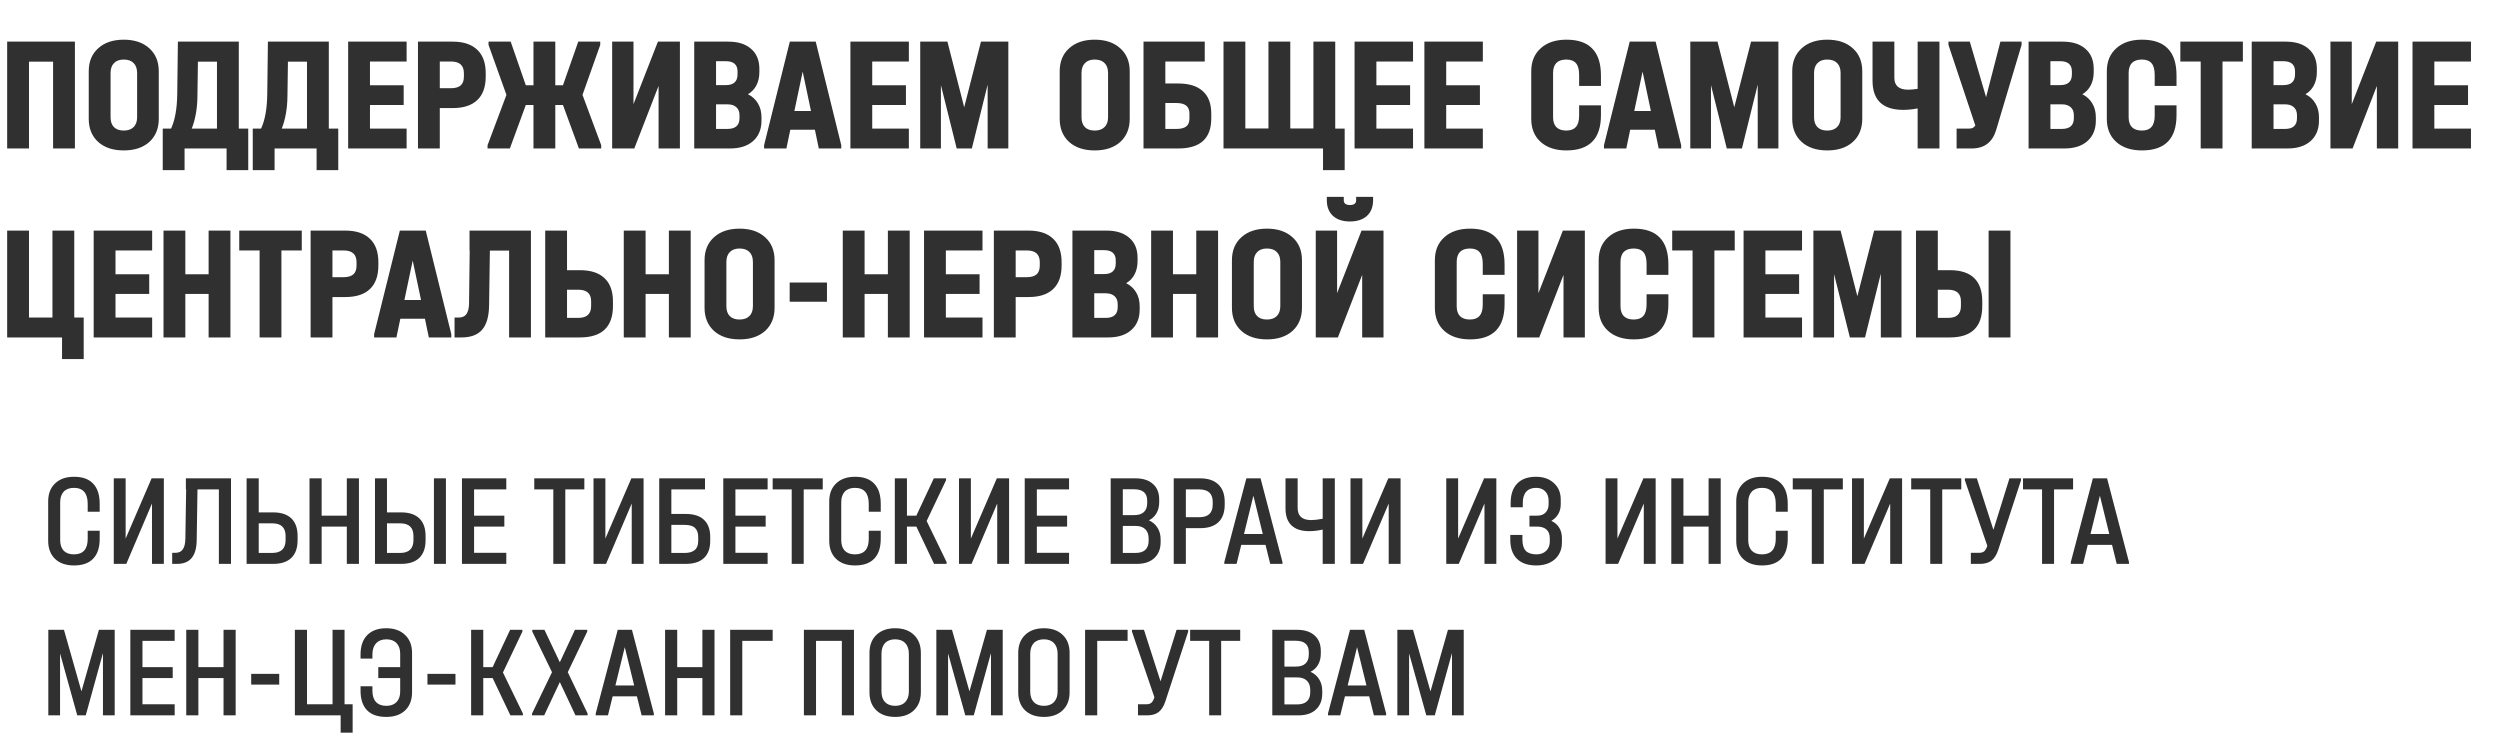 <?xml version="1.0" encoding="UTF-8"?> <svg xmlns="http://www.w3.org/2000/svg" width="1667" height="499" viewBox="0 0 1667 499" fill="none"><path d="M49.348 377.043C44.014 377.043 39.812 375.594 36.739 372.696C33.667 369.739 32.13 365.71 32.13 360.609V334.348C32.13 329.246 33.667 325.246 36.739 322.348C39.812 319.391 44.014 317.913 49.348 317.913C55.029 317.913 59.29 319.449 62.13 322.522C65.029 325.536 66.478 330.029 66.478 336V341.217H58.478V336C58.478 328.87 55.406 325.304 49.261 325.304C46.362 325.304 44.101 326.145 42.478 327.826C40.913 329.507 40.13 331.884 40.13 334.957V360.087C40.13 363.159 40.913 365.536 42.478 367.217C44.101 368.841 46.362 369.652 49.261 369.652C55.406 369.652 58.478 366.203 58.478 359.304V353.913H66.478V359.304C66.478 365.101 65.029 369.507 62.13 372.522C59.232 375.536 54.971 377.043 49.348 377.043ZM83.778 318.957V359.13L101.083 318.957H109.257V376H101.344V335.739L84.213 376H75.865V318.957H83.778ZM154.031 376H145.944V326.348H131.683L131.161 360.087C131.103 365.478 129.973 369.478 127.77 372.087C125.625 374.696 122.379 376 118.031 376H114.814V368.609H116.988C119.19 368.609 120.814 367.855 121.857 366.348C122.959 364.841 123.538 362.493 123.596 359.304L124.118 326.348H123.944V318.957H154.031V376ZM172.522 318.957V341.652H182.087C187.421 341.652 191.479 342.986 194.261 345.652C197.044 348.319 198.435 352.261 198.435 357.478V360.174C198.435 365.391 197.044 369.333 194.261 372C191.479 374.667 187.421 376 182.087 376H164.435V318.957H172.522ZM181.479 368.696C187.45 368.696 190.435 365.826 190.435 360.087V357.391C190.435 354.551 189.681 352.435 188.174 351.044C186.725 349.652 184.493 348.957 181.479 348.957H172.522V368.696H181.479ZM214.472 318.957V343.826H231.254V318.957H239.341V376H231.254V351.13H214.472V376H206.385V318.957H214.472ZM258.039 318.957V341.652H267.43C272.763 341.652 276.821 342.986 279.604 345.652C282.387 348.319 283.778 352.261 283.778 357.478V360.174C283.778 365.333 282.387 369.275 279.604 372C276.821 374.667 272.763 376 267.43 376H250.039V318.957H258.039ZM297.343 318.957V376H289.343V318.957H297.343ZM266.821 368.696C272.734 368.696 275.691 365.826 275.691 360.087V357.391C275.691 351.768 272.734 348.957 266.821 348.957H258.039V368.696H266.821ZM337.597 318.957V326.348H316.119V343.826H336.293V351.13H316.119V368.609H337.597V376H308.032V318.957H337.597ZM356.249 326.348V318.957H389.64V326.348H376.944V376H368.944V326.348H356.249ZM403.666 318.957V359.13L420.97 318.957H429.144V376H421.231V335.739L404.1 376H395.753V318.957H403.666ZM470.092 318.957V326.348H447.657V342.696H457.223C462.614 342.696 466.672 344 469.396 346.609C472.179 349.217 473.57 353.015 473.57 358V360.696C473.57 365.681 472.179 369.478 469.396 372.087C466.672 374.696 462.614 376 457.223 376H439.57V318.957H470.092ZM456.614 368.696C459.512 368.696 461.715 368.058 463.222 366.783C464.788 365.507 465.57 363.478 465.57 360.696V358C465.57 355.449 464.875 353.478 463.483 352.087C462.092 350.696 459.802 350 456.614 350H447.657V368.696H456.614ZM511.849 318.957V326.348H490.371V343.826H510.545V351.13H490.371V368.609H511.849V376H482.284V318.957H511.849ZM515.216 326.348V318.957H548.607V326.348H535.911V376H527.911V326.348H515.216ZM570.152 377.043C564.818 377.043 560.615 375.594 557.543 372.696C554.47 369.739 552.934 365.71 552.934 360.609V334.348C552.934 329.246 554.47 325.246 557.543 322.348C560.615 319.391 564.818 317.913 570.152 317.913C575.833 317.913 580.094 319.449 582.934 322.522C585.833 325.536 587.282 330.029 587.282 336V341.217H579.282V336C579.282 328.87 576.21 325.304 570.065 325.304C567.166 325.304 564.905 326.145 563.282 327.826C561.717 329.507 560.934 331.884 560.934 334.957V360.087C560.934 363.159 561.717 365.536 563.282 367.217C564.905 368.841 567.166 369.652 570.065 369.652C576.21 369.652 579.282 366.203 579.282 359.304V353.913H587.282V359.304C587.282 365.101 585.833 369.507 582.934 372.522C580.036 375.536 575.775 377.043 570.152 377.043ZM631.191 374.783V376H622.843L611.017 351.13H604.756V376H596.669V318.957H604.756V343.826H611.017L622.669 318.957H630.843V320.174L617.887 347.391L631.191 374.783ZM647.381 318.957V359.13L664.685 318.957H672.859V376H664.946V335.739L647.816 376H639.468V318.957H647.381ZM712.851 318.957V326.348H691.373V343.826H711.547V351.13H691.373V368.609H712.851V376H683.286V318.957H712.851ZM766.084 346.957C768.577 348.058 770.49 349.71 771.823 351.913C773.214 354.058 773.91 356.667 773.91 359.739V361.478C773.91 366 772.49 369.565 769.649 372.174C766.866 374.725 763.011 376 758.084 376H740.606V318.957H757.127C762.113 318.957 765.997 320.203 768.78 322.696C771.562 325.131 772.953 328.58 772.953 333.044V334.783C772.953 337.681 772.345 340.174 771.127 342.261C769.968 344.29 768.287 345.855 766.084 346.957ZM748.693 326.261V343.478H756.345C759.127 343.478 761.243 342.812 762.693 341.478C764.2 340.087 764.953 338.087 764.953 335.478V333.913C764.953 328.812 762.055 326.261 756.258 326.261H748.693ZM765.91 359.044C765.91 356.377 765.156 354.319 763.649 352.87C762.142 351.42 760.026 350.696 757.301 350.696H748.693V368.696H757.127C760.026 368.696 762.2 368.029 763.649 366.696C765.156 365.304 765.91 363.275 765.91 360.609V359.044ZM800.292 318.957C805.568 318.957 809.597 320.319 812.379 323.044C815.22 325.71 816.64 329.594 816.64 334.696V336.435C816.64 341.594 815.249 345.507 812.466 348.174C809.684 350.841 805.626 352.174 800.292 352.174H790.727V376H782.64V318.957H800.292ZM799.684 344.87C805.655 344.87 808.64 342.058 808.64 336.435V334.696C808.64 329.131 805.655 326.348 799.684 326.348H790.727V344.87H799.684ZM855.153 374.783V376H846.979L843.849 363.304H827.675L824.544 376H816.37V374.783L831.066 318.957H840.544L855.153 374.783ZM842.023 356.087L835.762 330.522L829.501 356.087H842.023ZM890.052 318.957V376H881.965V353.13C878.892 353.826 875.878 354.174 872.921 354.174C867.762 354.174 863.849 352.899 861.182 350.348C858.516 347.797 857.182 344.058 857.182 339.131V318.957H865.269V338.609C865.269 344.058 868.255 346.783 874.226 346.783C876.313 346.783 878.892 346.493 881.965 345.913V318.957H890.052ZM908.42 318.957V359.13L925.724 318.957H933.898V376H925.985V335.739L908.855 376H900.507V318.957H908.42ZM972.278 318.957V359.13L989.583 318.957H997.757V376H989.844V335.739L972.713 376H964.365V318.957H972.278ZM1034.44 347.304C1036.7 348.348 1038.44 349.855 1039.66 351.826C1040.88 353.797 1041.49 356.116 1041.49 358.783V362C1041.49 364.957 1040.76 367.594 1039.31 369.913C1037.92 372.174 1035.92 373.942 1033.31 375.217C1030.76 376.435 1027.81 377.043 1024.44 377.043C1018.82 377.043 1014.5 375.565 1011.49 372.609C1008.53 369.652 1007.05 365.362 1007.05 359.739V356.696H1015.14V359.739C1015.14 363.159 1015.89 365.681 1017.4 367.304C1018.97 368.87 1021.34 369.652 1024.53 369.652C1027.2 369.652 1029.34 368.87 1030.97 367.304C1032.59 365.739 1033.4 363.681 1033.4 361.13V358.87C1033.4 356.377 1032.68 354.464 1031.23 353.13C1029.78 351.797 1027.69 351.13 1024.97 351.13H1019.84V343.826H1025.23C1027.49 343.826 1029.28 343.131 1030.62 341.739C1031.95 340.348 1032.62 338.464 1032.62 336.087V333.913C1032.62 331.246 1031.86 329.16 1030.36 327.652C1028.85 326.087 1026.82 325.304 1024.27 325.304C1021.37 325.304 1019.17 326.174 1017.66 327.913C1016.15 329.594 1015.4 332.058 1015.4 335.304V338.261H1007.31V335.304C1007.31 329.739 1008.76 325.449 1011.66 322.435C1014.56 319.42 1018.73 317.913 1024.18 317.913C1029.11 317.913 1033.08 319.304 1036.1 322.087C1039.17 324.87 1040.7 328.522 1040.7 333.044V336.348C1040.7 338.725 1040.15 340.87 1039.05 342.783C1037.95 344.638 1036.42 346.145 1034.44 347.304ZM1078.51 318.957V359.13L1095.82 318.957H1103.99V376H1096.08V335.739L1078.95 376H1070.6V318.957H1078.51ZM1122.5 318.957V343.826H1139.29V318.957H1147.37V376H1139.29V351.13H1122.5V376H1114.42V318.957H1122.5ZM1174.94 377.043C1169.61 377.043 1165.4 375.594 1162.33 372.696C1159.26 369.739 1157.72 365.71 1157.72 360.609V334.348C1157.72 329.246 1159.26 325.246 1162.33 322.348C1165.4 319.391 1169.61 317.913 1174.94 317.913C1180.62 317.913 1184.88 319.449 1187.72 322.522C1190.62 325.536 1192.07 330.029 1192.07 336V341.217H1184.07V336C1184.07 328.87 1181 325.304 1174.85 325.304C1171.95 325.304 1169.69 326.145 1168.07 327.826C1166.5 329.507 1165.72 331.884 1165.72 334.957V360.087C1165.72 363.159 1166.5 365.536 1168.07 367.217C1169.69 368.841 1171.95 369.652 1174.85 369.652C1181 369.652 1184.07 366.203 1184.07 359.304V353.913H1192.07V359.304C1192.07 365.101 1190.62 369.507 1187.72 372.522C1184.82 375.536 1180.56 377.043 1174.94 377.043ZM1195.41 326.348V318.957H1228.8V326.348H1216.11V376H1208.11V326.348H1195.41ZM1242.83 318.957V359.13L1260.13 318.957H1268.31V376H1260.39V335.739L1243.26 376H1234.92V318.957H1242.83ZM1274.39 326.348V318.957H1307.78V326.348H1295.08V376H1287.08V326.348H1274.39ZM1347.64 318.957V320.174L1332.42 366.696C1331.32 370 1329.81 372.377 1327.9 373.826C1326.05 375.275 1323.47 376 1320.16 376H1314.16V368.609H1319.64C1321.15 368.609 1322.28 368.29 1323.03 367.652C1323.84 366.957 1324.54 365.739 1325.12 364V363.913L1310.16 320.174V318.957H1318.16L1329.21 353.304L1339.9 318.957H1347.64ZM1348.94 326.348V318.957H1382.33V326.348H1369.64V376H1361.64V326.348H1348.94ZM1419.6 374.783V376H1411.43L1408.3 363.304H1392.13L1389 376H1380.82V374.783L1395.52 318.957H1405L1419.6 374.783ZM1406.47 356.087L1400.21 330.522L1393.95 356.087H1406.47ZM76.478 477H68.652V435.435L57.174 477H51.522L40.043 435.696V477H32.217V419.957H42.652L54.304 461L65.956 419.957H76.478V477ZM116.47 419.957V427.348H94.992V444.826H115.166V452.13H94.992V469.609H116.47V477H86.905V419.957H116.47ZM132.271 419.957V444.826H149.053V419.957H157.14V477H149.053V452.13H132.271V477H124.184V419.957H132.271ZM186.186 449.348V456.478H167.49V449.348H186.186ZM235.141 469.609V488.565H227.141V477H196.619V419.957H204.706V469.609H221.75V419.957H229.75V469.609H235.141ZM257.543 418.913C262.818 418.913 266.992 420.391 270.065 423.348C273.195 426.304 274.76 430.304 274.76 435.348V461.609C274.76 466.71 273.224 470.739 270.152 473.696C267.079 476.594 262.876 478.043 257.543 478.043C251.92 478.043 247.659 476.565 244.76 473.609C241.862 470.594 240.413 466.246 240.413 460.565V457.609H248.326V460.565C248.326 463.812 249.108 466.304 250.673 468.043C252.297 469.783 254.615 470.652 257.63 470.652C260.528 470.652 262.789 469.812 264.412 468.13C266.036 466.449 266.847 464.101 266.847 461.087V452.13H252.239V444.826H266.847V435.957C266.847 432.884 266.036 430.507 264.412 428.826C262.789 427.145 260.528 426.304 257.63 426.304C254.673 426.304 252.384 427.203 250.76 429C249.137 430.739 248.326 433.203 248.326 436.391V439.174H240.413V436.391C240.413 430.826 241.891 426.536 244.847 423.522C247.862 420.449 252.094 418.913 257.543 418.913ZM303.713 449.348V456.478H285.017V449.348H303.713ZM348.668 475.783V477H340.32L328.494 452.13H322.233V477H314.146V419.957H322.233V444.826H328.494L340.146 419.957H348.32V421.174L335.363 448.391L348.668 475.783ZM391.814 475.783V477H383.727L373.293 454.826L362.858 477H354.771V475.783L368.075 448.217L354.945 421.174V419.957H363.032L373.293 441.609L383.38 419.957H391.554V421.174L378.597 448.217L391.814 475.783ZM435.996 475.783V477H427.822L424.692 464.304H408.518L405.388 477H397.214V475.783L411.909 419.957H421.388L435.996 475.783ZM422.866 457.087L416.605 431.522L410.344 457.087H422.866ZM451.564 419.957V444.826H468.346V419.957H476.433V477H468.346V452.13H451.564V477H443.477V419.957H451.564ZM515.218 419.957V427.348H494.957V477H486.87V419.957H515.218ZM569.429 419.957V477H561.342V427.348H544.124V477H536.038V419.957H569.429ZM596.899 478.043C591.623 478.043 587.45 476.594 584.377 473.696C581.305 470.739 579.768 466.71 579.768 461.609V435.348C579.768 430.304 581.305 426.304 584.377 423.348C587.45 420.391 591.623 418.913 596.899 418.913C602.174 418.913 606.348 420.391 609.421 423.348C612.493 426.304 614.029 430.304 614.029 435.348V461.609C614.029 466.652 612.493 470.652 609.421 473.609C606.348 476.565 602.174 478.043 596.899 478.043ZM596.899 470.652C599.797 470.652 602.029 469.812 603.594 468.13C605.218 466.449 606.029 464.101 606.029 461.087V435.957C606.029 432.884 605.218 430.507 603.594 428.826C602.029 427.145 599.797 426.304 596.899 426.304C594 426.304 591.739 427.145 590.116 428.826C588.551 430.507 587.768 432.884 587.768 435.957V461.087C587.768 464.101 588.551 466.449 590.116 468.13C591.739 469.812 594 470.652 596.899 470.652ZM668.613 477H660.787V435.435L649.309 477H643.657L632.179 435.696V477H624.353V419.957H634.787L646.439 461L658.092 419.957H668.613V477ZM696.083 478.043C690.808 478.043 686.634 476.594 683.562 473.696C680.489 470.739 678.953 466.71 678.953 461.609V435.348C678.953 430.304 680.489 426.304 683.562 423.348C686.634 420.391 690.808 418.913 696.083 418.913C701.359 418.913 705.533 420.391 708.605 423.348C711.678 426.304 713.214 430.304 713.214 435.348V461.609C713.214 466.652 711.678 470.652 708.605 473.609C705.533 476.565 701.359 478.043 696.083 478.043ZM696.083 470.652C698.982 470.652 701.214 469.812 702.779 468.13C704.402 466.449 705.214 464.101 705.214 461.087V435.957C705.214 432.884 704.402 430.507 702.779 428.826C701.214 427.145 698.982 426.304 696.083 426.304C693.185 426.304 690.924 427.145 689.301 428.826C687.736 430.507 686.953 432.884 686.953 435.957V461.087C686.953 464.101 687.736 466.449 689.301 468.13C690.924 469.812 693.185 470.652 696.083 470.652ZM751.885 419.957V427.348H731.624V477H723.537V419.957H751.885ZM792.275 419.957V421.174L777.057 467.696C775.956 471 774.449 473.377 772.536 474.826C770.681 476.275 768.101 477 764.797 477H758.797V469.609H764.275C765.782 469.609 766.912 469.29 767.666 468.652C768.478 467.957 769.173 466.739 769.753 465V464.913L754.797 421.174V419.957H762.797L773.84 454.304L784.536 419.957H792.275ZM793.578 427.348V419.957H826.969V427.348H814.273V477H806.273V427.348H793.578ZM873.845 447.957C876.338 449.058 878.251 450.71 879.584 452.913C880.976 455.058 881.671 457.667 881.671 460.739V462.478C881.671 467 880.251 470.565 877.41 473.174C874.628 475.725 870.773 477 865.845 477H848.367V419.957H864.889C869.874 419.957 873.758 421.203 876.541 423.696C879.323 426.131 880.715 429.58 880.715 434.044V435.783C880.715 438.681 880.106 441.174 878.889 443.261C877.729 445.29 876.048 446.855 873.845 447.957ZM856.454 427.261V444.478H864.106C866.889 444.478 869.005 443.812 870.454 442.478C871.961 441.087 872.715 439.087 872.715 436.478V434.913C872.715 429.812 869.816 427.261 864.019 427.261H856.454ZM873.671 460.044C873.671 457.377 872.918 455.319 871.41 453.87C869.903 452.42 867.787 451.696 865.063 451.696H856.454V469.696H864.889C867.787 469.696 869.961 469.029 871.41 467.696C872.918 466.304 873.671 464.275 873.671 461.609V460.044ZM924.276 475.783V477H916.103L912.972 464.304H896.798L893.668 477H885.494V475.783L900.19 419.957H909.668L924.276 475.783ZM911.146 457.087L904.885 431.522L898.624 457.087H911.146ZM976.018 477H968.191V435.435L956.713 477H951.061L939.583 435.696V477H931.757V419.957H942.192L953.844 461L965.496 419.957H976.018V477Z" fill="#313031"></path><path d="M49.953 27.762V99H35.402V41.12H19.33V99H4.778V27.762H49.953ZM82.521 100.303C75.354 100.303 69.671 98.421 65.472 94.656C61.273 90.819 59.173 85.679 59.173 79.236V47.526C59.173 41.083 61.273 35.979 65.472 32.215C69.671 28.378 75.354 26.459 82.521 26.459C89.688 26.459 95.371 28.378 99.57 32.215C103.769 35.979 105.869 41.083 105.869 47.526V79.236C105.869 85.679 103.769 90.819 99.57 94.656C95.371 98.421 89.688 100.303 82.521 100.303ZM82.521 87.055C85.345 87.055 87.516 86.294 89.037 84.774C90.629 83.254 91.426 81.046 91.426 78.15V48.721C91.426 45.825 90.666 43.617 89.145 42.097C87.625 40.504 85.417 39.708 82.521 39.708C79.698 39.708 77.526 40.504 76.005 42.097C74.485 43.617 73.725 45.825 73.725 48.721V78.15C73.725 81.046 74.485 83.254 76.005 84.774C77.526 86.294 79.698 87.055 82.521 87.055ZM165.528 85.752V113.443H151.085V99H123.067V113.443H108.516V85.752H114.054C116.66 80.177 118.036 72.576 118.181 62.947L118.615 27.762H159.229V85.752H165.528ZM131.646 64.033C131.574 72.286 130.307 79.525 127.845 85.752H144.678V41.12H131.972L131.646 64.033ZM225.551 85.752V113.443H211.108V99H183.091V113.443H168.539V85.752H174.078C176.684 80.177 178.059 72.576 178.204 62.947L178.639 27.762H219.253V85.752H225.551ZM191.67 64.033C191.597 72.286 190.331 79.525 187.869 85.752H204.701V41.12H191.996L191.67 64.033ZM271.132 27.762V41.011H246.698V56.866H269.177V70.005H246.698V85.752H271.132V99H232.146V27.762H271.132ZM301.832 27.762C309 27.762 314.465 29.572 318.23 33.192C321.995 36.739 323.877 41.952 323.877 48.83V51.002C323.877 57.952 321.995 63.2 318.23 66.748C314.538 70.295 309.072 72.069 301.832 72.069H293.253V99H278.702V27.762H301.832ZM300.746 58.82C303.57 58.82 305.706 58.205 307.153 56.974C308.601 55.743 309.325 53.753 309.325 51.002V48.83C309.325 43.617 306.466 41.011 300.746 41.011H293.253V58.82H300.746ZM400.896 96.828V99H386.019L375.377 70.005H370.273V99H355.721V70.005H350.617L339.975 99H325.098V96.828L337.695 63.273L325.749 29.934V27.762H340.518L350.617 56.866H355.721V27.762H370.273V56.866H375.377L385.584 27.762H400.245V29.934L388.408 63.273L400.896 96.828ZM422.413 27.762V69.463L438.702 27.762H453.362V99H439.137V57.3L422.956 99H408.187V27.762H422.413ZM498.744 62.838C501.64 64.286 503.848 66.313 505.369 68.919C506.961 71.526 507.758 74.639 507.758 78.259V80.43C507.758 86.222 505.875 90.783 502.111 94.113C498.419 97.371 493.315 99 486.799 99H462.908V27.762H485.605C492.12 27.762 497.188 29.355 500.808 32.541C504.5 35.726 506.346 40.178 506.346 45.898V48.069C506.346 51.4 505.694 54.332 504.391 56.866C503.088 59.399 501.206 61.39 498.744 62.838ZM477.46 40.794V56.757H483.976C489.188 56.757 491.794 54.368 491.794 49.59V47.635C491.794 43.074 489.152 40.794 483.867 40.794H477.46ZM493.097 76.847C493.097 74.53 492.41 72.757 491.034 71.526C489.659 70.223 487.704 69.571 485.17 69.571H477.46V85.969H485.062C490.419 85.969 493.097 83.58 493.097 78.802V76.847ZM560.964 96.828V99H545.978L543.372 86.512H526.975L524.368 99H509.491V96.828L526.649 27.762H543.915L560.964 96.828ZM540.766 74.023L535.228 47.744L529.689 74.023H540.766ZM606.033 27.762V41.011H581.6V56.866H604.079V70.005H581.6V85.752H606.033V99H567.048V27.762H606.033ZM672.353 99H658.561V56.431L648.028 99H637.929L627.395 56.757V99H613.604V27.762H631.739L642.924 71.526L654.109 27.762H672.353V99ZM729.948 100.303C722.781 100.303 717.098 98.421 712.899 94.656C708.7 90.819 706.601 85.679 706.601 79.236V47.526C706.601 41.083 708.7 35.979 712.899 32.215C717.098 28.378 722.781 26.459 729.948 26.459C737.115 26.459 742.799 28.378 746.998 32.215C751.196 35.979 753.296 41.083 753.296 47.526V79.236C753.296 85.679 751.196 90.819 746.998 94.656C742.799 98.421 737.115 100.303 729.948 100.303ZM729.948 87.055C732.772 87.055 734.944 86.294 736.464 84.774C738.057 83.254 738.853 81.046 738.853 78.15V48.721C738.853 45.825 738.093 43.617 736.573 42.097C735.052 40.504 732.844 39.708 729.948 39.708C727.125 39.708 724.953 40.504 723.433 42.097C721.912 43.617 721.152 45.825 721.152 48.721V78.15C721.152 81.046 721.912 83.254 723.433 84.774C724.953 86.294 727.125 87.055 729.948 87.055ZM803.327 27.762V41.011H777.047V55.671H785.626C792.866 55.671 798.332 57.372 802.024 60.775C805.789 64.105 807.671 69.1 807.671 75.761V79.019C807.671 92.34 800.323 99 785.626 99H762.496V27.762H803.327ZM784.54 85.969C787.364 85.969 789.5 85.426 790.947 84.34C792.395 83.254 793.119 81.444 793.119 78.91V75.652C793.119 71.019 790.26 68.702 784.54 68.702H777.047V85.969H784.54ZM896.632 85.752V113.443H882.189V99H815.838V27.762H830.39V85.643H845.81V27.762H860.362V85.643H875.782V27.762H890.334V85.752H896.632ZM942.208 27.762V41.011H917.774V56.866H940.253V70.005H917.774V85.752H942.208V99H903.222V27.762H942.208ZM988.763 27.762V41.011H964.329V56.866H986.808V70.005H964.329V85.752H988.763V99H949.778V27.762H988.763ZM1044.49 100.303C1037.25 100.303 1031.53 98.421 1027.33 94.656C1023.13 90.892 1021.03 85.752 1021.03 79.236V47.526C1021.03 41.083 1023.13 35.979 1027.33 32.215C1031.53 28.378 1037.25 26.459 1044.49 26.459C1052.24 26.459 1057.99 28.45 1061.76 32.432C1065.59 36.341 1067.51 42.314 1067.51 50.35V57.3H1052.96V49.916C1052.96 46.368 1052.27 43.798 1050.9 42.205C1049.52 40.54 1047.35 39.708 1044.38 39.708C1041.49 39.708 1039.28 40.468 1037.76 41.988C1036.31 43.508 1035.59 45.753 1035.59 48.721V78.15C1035.59 81.046 1036.31 83.254 1037.76 84.774C1039.28 86.294 1041.49 87.055 1044.38 87.055C1047.28 87.055 1049.41 86.258 1050.79 84.666C1052.24 83.073 1052.96 80.575 1052.96 77.173V70.223H1067.51V76.847C1067.51 92.484 1059.84 100.303 1044.49 100.303ZM1121.01 96.828V99H1106.02L1103.42 86.512H1087.02L1084.41 99H1069.53V96.828L1086.69 27.762H1103.96L1121.01 96.828ZM1100.81 74.023L1095.27 47.744L1089.73 74.023H1100.81ZM1185.84 99H1172.05V56.431L1161.52 99H1151.42L1140.88 56.757V99H1127.09V27.762H1145.23L1156.41 71.526L1167.6 27.762H1185.84V99ZM1218.41 100.303C1211.24 100.303 1205.56 98.421 1201.36 94.656C1197.16 90.819 1195.06 85.679 1195.06 79.236V47.526C1195.06 41.083 1197.16 35.979 1201.36 32.215C1205.56 28.378 1211.24 26.459 1218.41 26.459C1225.58 26.459 1231.26 28.378 1235.46 32.215C1239.66 35.979 1241.76 41.083 1241.76 47.526V79.236C1241.76 85.679 1239.66 90.819 1235.46 94.656C1231.26 98.421 1225.58 100.303 1218.41 100.303ZM1218.41 87.055C1221.23 87.055 1223.4 86.294 1224.92 84.774C1226.52 83.254 1227.31 81.046 1227.31 78.15V48.721C1227.31 45.825 1226.55 43.617 1225.03 42.097C1223.51 40.504 1221.3 39.708 1218.41 39.708C1215.58 39.708 1213.41 40.504 1211.89 42.097C1210.37 43.617 1209.61 45.825 1209.61 48.721V78.15C1209.61 81.046 1210.37 83.254 1211.89 84.774C1213.41 86.294 1215.58 87.055 1218.41 87.055ZM1293.23 27.762V99H1278.68V72.286C1275.28 72.938 1272.06 73.263 1269.02 73.263C1262.28 73.263 1257.18 71.634 1253.7 68.376C1250.3 65.119 1248.6 60.268 1248.6 53.825V27.762H1263.15V51.87C1263.15 57.155 1266.23 59.798 1272.38 59.798C1273.9 59.798 1276 59.617 1278.68 59.255V27.762H1293.23ZM1347.99 27.762V29.934L1331.05 86.62C1328.59 94.873 1323.16 99 1314.76 99H1304.66V85.752H1312.8C1313.89 85.752 1314.76 85.607 1315.41 85.317C1316.06 84.955 1316.64 84.412 1317.15 83.688L1299.23 29.934V27.762H1313.46L1324.32 64.793L1333.87 27.762H1347.99ZM1388.49 62.838C1391.39 64.286 1393.6 66.313 1395.12 68.919C1396.71 71.526 1397.51 74.639 1397.51 78.259V80.43C1397.51 86.222 1395.62 90.783 1391.86 94.113C1388.17 97.371 1383.06 99 1376.55 99H1352.66V27.762H1375.35C1381.87 27.762 1386.94 29.355 1390.56 32.541C1394.25 35.726 1396.09 40.178 1396.09 45.898V48.069C1396.09 51.4 1395.44 54.332 1394.14 56.866C1392.84 59.399 1390.95 61.39 1388.49 62.838ZM1367.21 40.794V56.757H1373.72C1378.94 56.757 1381.54 54.368 1381.54 49.59V47.635C1381.54 43.074 1378.9 40.794 1373.62 40.794H1367.21ZM1382.85 76.847C1382.85 74.53 1382.16 72.757 1380.78 71.526C1379.41 70.223 1377.45 69.571 1374.92 69.571H1367.21V85.969H1374.81C1380.17 85.969 1382.85 83.58 1382.85 78.802V76.847ZM1428.28 100.303C1421.04 100.303 1415.32 98.421 1411.12 94.656C1406.92 90.892 1404.83 85.752 1404.83 79.236V47.526C1404.83 41.083 1406.92 35.979 1411.12 32.215C1415.32 28.378 1421.04 26.459 1428.28 26.459C1436.03 26.459 1441.78 28.45 1445.55 32.432C1449.38 36.341 1451.3 42.314 1451.3 50.35V57.3H1436.75V49.916C1436.75 46.368 1436.06 43.798 1434.69 42.205C1433.31 40.54 1431.14 39.708 1428.17 39.708C1425.28 39.708 1423.07 40.468 1421.55 41.988C1420.1 43.508 1419.38 45.753 1419.38 48.721V78.15C1419.38 81.046 1420.1 83.254 1421.55 84.774C1423.07 86.294 1425.28 87.055 1428.17 87.055C1431.07 87.055 1433.2 86.258 1434.58 84.666C1436.03 83.073 1436.75 80.575 1436.75 77.173V70.223H1451.3V76.847C1451.3 92.484 1443.63 100.303 1428.28 100.303ZM1453.85 41.011V27.762H1495.55V41.011H1481.97V99H1467.42V41.011H1453.85ZM1537.28 62.838C1540.17 64.286 1542.38 66.313 1543.9 68.919C1545.5 71.526 1546.29 74.639 1546.29 78.259V80.43C1546.29 86.222 1544.41 90.783 1540.65 94.113C1536.95 97.371 1531.85 99 1525.33 99H1501.44V27.762H1524.14C1530.65 27.762 1535.72 29.355 1539.34 32.541C1543.03 35.726 1544.88 40.178 1544.88 45.898V48.069C1544.88 51.4 1544.23 54.332 1542.93 56.866C1541.62 59.399 1539.74 61.39 1537.28 62.838ZM1515.99 40.794V56.757H1522.51C1527.72 56.757 1530.33 54.368 1530.33 49.59V47.635C1530.33 43.074 1527.69 40.794 1522.4 40.794H1515.99ZM1531.63 76.847C1531.63 74.53 1530.94 72.757 1529.57 71.526C1528.19 70.223 1526.24 69.571 1523.7 69.571H1515.99V85.969H1523.6C1528.95 85.969 1531.63 83.58 1531.63 78.802V76.847ZM1568.16 27.762V69.463L1584.45 27.762H1599.11V99H1584.89V57.3L1568.71 99H1553.94V27.762H1568.16ZM1647.64 27.762V41.011H1623.21V56.866H1645.69V70.005H1623.21V85.752H1647.64V99H1608.66V27.762H1647.64ZM55.817 211.752V239.443H41.374V225H4.778V153.762H19.33V211.752H34.967V153.762H49.519V211.752H55.817ZM101.454 153.762V167.011H77.02V182.866H99.499V196.005H77.02V211.752H101.454V225H62.469V153.762H101.454ZM123.576 153.762V182.866H139.104V153.762H153.656V225H139.104V196.005H123.576V225H109.024V153.762H123.576ZM159.523 167.011V153.762H201.223V167.011H187.648V225H173.097V167.011H159.523ZM230.249 153.762C237.417 153.762 242.883 155.572 246.647 159.192C250.412 162.74 252.294 167.952 252.294 174.83V177.002C252.294 183.952 250.412 189.2 246.647 192.748C242.955 196.295 237.489 198.069 230.249 198.069H221.671V225H207.119V153.762H230.249ZM229.164 184.82C231.987 184.82 234.123 184.205 235.571 182.974C237.019 181.743 237.742 179.753 237.742 177.002V174.83C237.742 169.617 234.883 167.011 229.164 167.011H221.671V184.82H229.164ZM300.933 222.828V225H285.947L283.341 212.512H266.943L264.337 225H249.46V222.828L266.617 153.762H283.884L300.933 222.828ZM280.735 200.023L275.196 173.744L269.658 200.023H280.735ZM354.023 225H339.471V167.119H326.657L326.114 204.041C325.969 211.209 324.413 216.493 321.445 219.896C318.476 223.299 313.915 225 307.762 225H303.092V211.752H305.698C308.088 211.752 309.825 211.028 310.911 209.58C312.069 208.059 312.685 205.706 312.757 202.521L313.191 167.119H313.083V153.762H354.023V225ZM378.092 153.762V180.151H386.671C393.911 180.151 399.377 181.924 403.069 185.472C406.834 188.947 408.716 194.123 408.716 201.001V204.15C408.716 211.028 406.87 216.24 403.178 219.787C399.485 223.262 393.983 225 386.671 225H363.541V153.762H378.092ZM385.585 211.969C388.481 211.969 390.617 211.317 391.992 210.014C393.44 208.711 394.164 206.72 394.164 204.041V200.892C394.164 195.752 391.305 193.182 385.585 193.182H378.092V211.969H385.585ZM430.48 153.762V182.866H446.009V153.762H460.561V225H446.009V196.005H430.48V225H415.929V153.762H430.48ZM493.142 226.303C485.974 226.303 480.291 224.421 476.092 220.656C471.893 216.819 469.794 211.679 469.794 205.236V173.527C469.794 167.083 471.893 161.979 476.092 158.215C480.291 154.378 485.974 152.459 493.142 152.459C500.309 152.459 505.992 154.378 510.191 158.215C514.39 161.979 516.489 167.083 516.489 173.527V205.236C516.489 211.679 514.39 216.819 510.191 220.656C505.992 224.421 500.309 226.303 493.142 226.303ZM493.142 213.055C495.965 213.055 498.137 212.295 499.657 210.774C501.25 209.254 502.046 207.046 502.046 204.15V174.721C502.046 171.825 501.286 169.617 499.766 168.097C498.246 166.504 496.037 165.708 493.142 165.708C490.318 165.708 488.146 166.504 486.626 168.097C485.106 169.617 484.346 171.825 484.346 174.721V204.15C484.346 207.046 485.106 209.254 486.626 210.774C488.146 212.295 490.318 213.055 493.142 213.055ZM551.426 188.404V201.218H526.558V188.404H551.426ZM576.509 153.762V182.866H592.038V153.762H606.59V225H592.038V196.005H576.509V225H561.958V153.762H576.509ZM655.134 153.762V167.011H630.7V182.866H653.179V196.005H630.7V211.752H655.134V225H616.149V153.762H655.134ZM685.835 153.762C693.002 153.762 698.468 155.572 702.232 159.192C705.997 162.74 707.879 167.952 707.879 174.83V177.002C707.879 183.952 705.997 189.2 702.232 192.748C698.54 196.295 693.074 198.069 685.835 198.069H677.256V225H662.704V153.762H685.835ZM684.749 184.82C687.572 184.82 689.708 184.205 691.156 182.974C692.604 181.743 693.328 179.753 693.328 177.002V174.83C693.328 169.617 690.468 167.011 684.749 167.011H677.256V184.82H684.749ZM750.928 188.838C753.824 190.286 756.032 192.313 757.552 194.92C759.145 197.526 759.941 200.639 759.941 204.259V206.43C759.941 212.222 758.059 216.783 754.295 220.113C750.602 223.371 745.498 225 738.983 225H715.092V153.762H737.788C744.304 153.762 749.372 155.355 752.991 158.541C756.684 161.726 758.53 166.178 758.53 171.898V174.069C758.53 177.4 757.878 180.332 756.575 182.866C755.272 185.399 753.39 187.39 750.928 188.838ZM729.644 166.794V182.757H736.159C741.372 182.757 743.978 180.368 743.978 175.59V173.635C743.978 169.074 741.336 166.794 736.051 166.794H729.644ZM745.281 202.847C745.281 200.53 744.593 198.756 743.218 197.526C741.842 196.223 739.888 195.571 737.354 195.571H729.644V211.969H737.245C742.603 211.969 745.281 209.58 745.281 204.802V202.847ZM782.138 153.762V182.866H797.667V153.762H812.218V225H797.667V196.005H782.138V225H767.586V153.762H782.138ZM844.799 226.303C837.632 226.303 831.949 224.421 827.75 220.656C823.551 216.819 821.451 211.679 821.451 205.236V173.527C821.451 167.083 823.551 161.979 827.75 158.215C831.949 154.378 837.632 152.459 844.799 152.459C851.966 152.459 857.649 154.378 861.848 158.215C866.047 161.979 868.147 167.083 868.147 173.527V205.236C868.147 211.679 866.047 216.819 861.848 220.656C857.649 224.421 851.966 226.303 844.799 226.303ZM844.799 213.055C847.622 213.055 849.794 212.295 851.315 210.774C852.907 209.254 853.704 207.046 853.704 204.15V174.721C853.704 171.825 852.944 169.617 851.423 168.097C849.903 166.504 847.695 165.708 844.799 165.708C841.976 165.708 839.804 166.504 838.283 168.097C836.763 169.617 836.003 171.825 836.003 174.721V204.15C836.003 207.046 836.763 209.254 838.283 210.774C839.804 212.295 841.976 213.055 844.799 213.055ZM891.572 153.762V195.462L907.861 153.762H922.522V225H908.296V183.3L892.115 225H877.347V153.762H891.572ZM900.151 147.681C895.373 147.681 891.609 146.45 888.858 143.989C886.107 141.455 884.731 137.98 884.731 133.564V131.284H896.025V133.564C896.025 134.578 896.387 135.374 897.111 135.953C897.835 136.46 898.848 136.713 900.151 136.713C901.454 136.713 902.468 136.46 903.192 135.953C903.916 135.374 904.278 134.578 904.278 133.564V131.284H915.572V133.564C915.572 137.98 914.196 141.455 911.445 143.989C908.694 146.45 904.929 147.681 900.151 147.681ZM980.226 226.303C972.986 226.303 967.267 224.421 963.068 220.656C958.869 216.892 956.769 211.752 956.769 205.236V173.527C956.769 167.083 958.869 161.979 963.068 158.215C967.267 154.378 972.986 152.459 980.226 152.459C987.972 152.459 993.728 154.45 997.492 158.432C1001.33 162.341 1003.25 168.314 1003.25 176.35V183.3H988.696V175.916C988.696 172.368 988.008 169.798 986.633 168.205C985.257 166.54 983.085 165.708 980.117 165.708C977.221 165.708 975.013 166.468 973.493 167.988C972.045 169.509 971.321 171.753 971.321 174.721V204.15C971.321 207.046 972.045 209.254 973.493 210.774C975.013 212.295 977.221 213.055 980.117 213.055C983.013 213.055 985.149 212.258 986.524 210.666C987.972 209.073 988.696 206.575 988.696 203.173V196.223H1003.25V202.847C1003.25 218.484 995.574 226.303 980.226 226.303ZM1025.83 153.762V195.462L1042.12 153.762H1056.78V225H1042.55V183.3L1026.37 225H1011.6V153.762H1025.83ZM1089.46 226.303C1082.22 226.303 1076.5 224.421 1072.3 220.656C1068.1 216.892 1066 211.752 1066 205.236V173.527C1066 167.083 1068.1 161.979 1072.3 158.215C1076.5 154.378 1082.22 152.459 1089.46 152.459C1097.2 152.459 1102.96 154.45 1106.72 158.432C1110.56 162.341 1112.48 168.314 1112.48 176.35V183.3H1097.93V175.916C1097.93 172.368 1097.24 169.798 1095.86 168.205C1094.49 166.54 1092.32 165.708 1089.35 165.708C1086.45 165.708 1084.24 166.468 1082.72 167.988C1081.28 169.509 1080.55 171.753 1080.55 174.721V204.15C1080.55 207.046 1081.28 209.254 1082.72 210.774C1084.24 212.295 1086.45 213.055 1089.35 213.055C1092.24 213.055 1094.38 212.258 1095.75 210.666C1097.2 209.073 1097.93 206.575 1097.93 203.173V196.223H1112.48V202.847C1112.48 218.484 1104.8 226.303 1089.46 226.303ZM1115.02 167.011V153.762H1156.72V167.011H1143.15V225H1128.6V167.011H1115.02ZM1201.6 153.762V167.011H1177.17V182.866H1199.65V196.005H1177.17V211.752H1201.6V225H1162.62V153.762H1201.6ZM1267.92 225H1254.13V182.431L1243.6 225H1233.5L1222.96 182.757V225H1209.17V153.762H1227.31L1238.49 197.526L1249.68 153.762H1267.92V225ZM1292.13 153.762V180.151H1300.16C1307.33 180.151 1312.73 181.888 1316.34 185.363C1319.96 188.838 1321.77 194.051 1321.77 201.001V204.15C1321.77 218.05 1314.57 225 1300.16 225H1277.58V153.762H1292.13ZM1340.56 153.762V225H1326.01V153.762H1340.56ZM1298.97 211.969C1301.87 211.969 1304 211.317 1305.38 210.014C1306.82 208.711 1307.55 206.72 1307.55 204.041V200.892C1307.55 195.752 1304.69 193.182 1298.97 193.182H1292.13V211.969H1298.97Z" fill="#313031"></path></svg> 